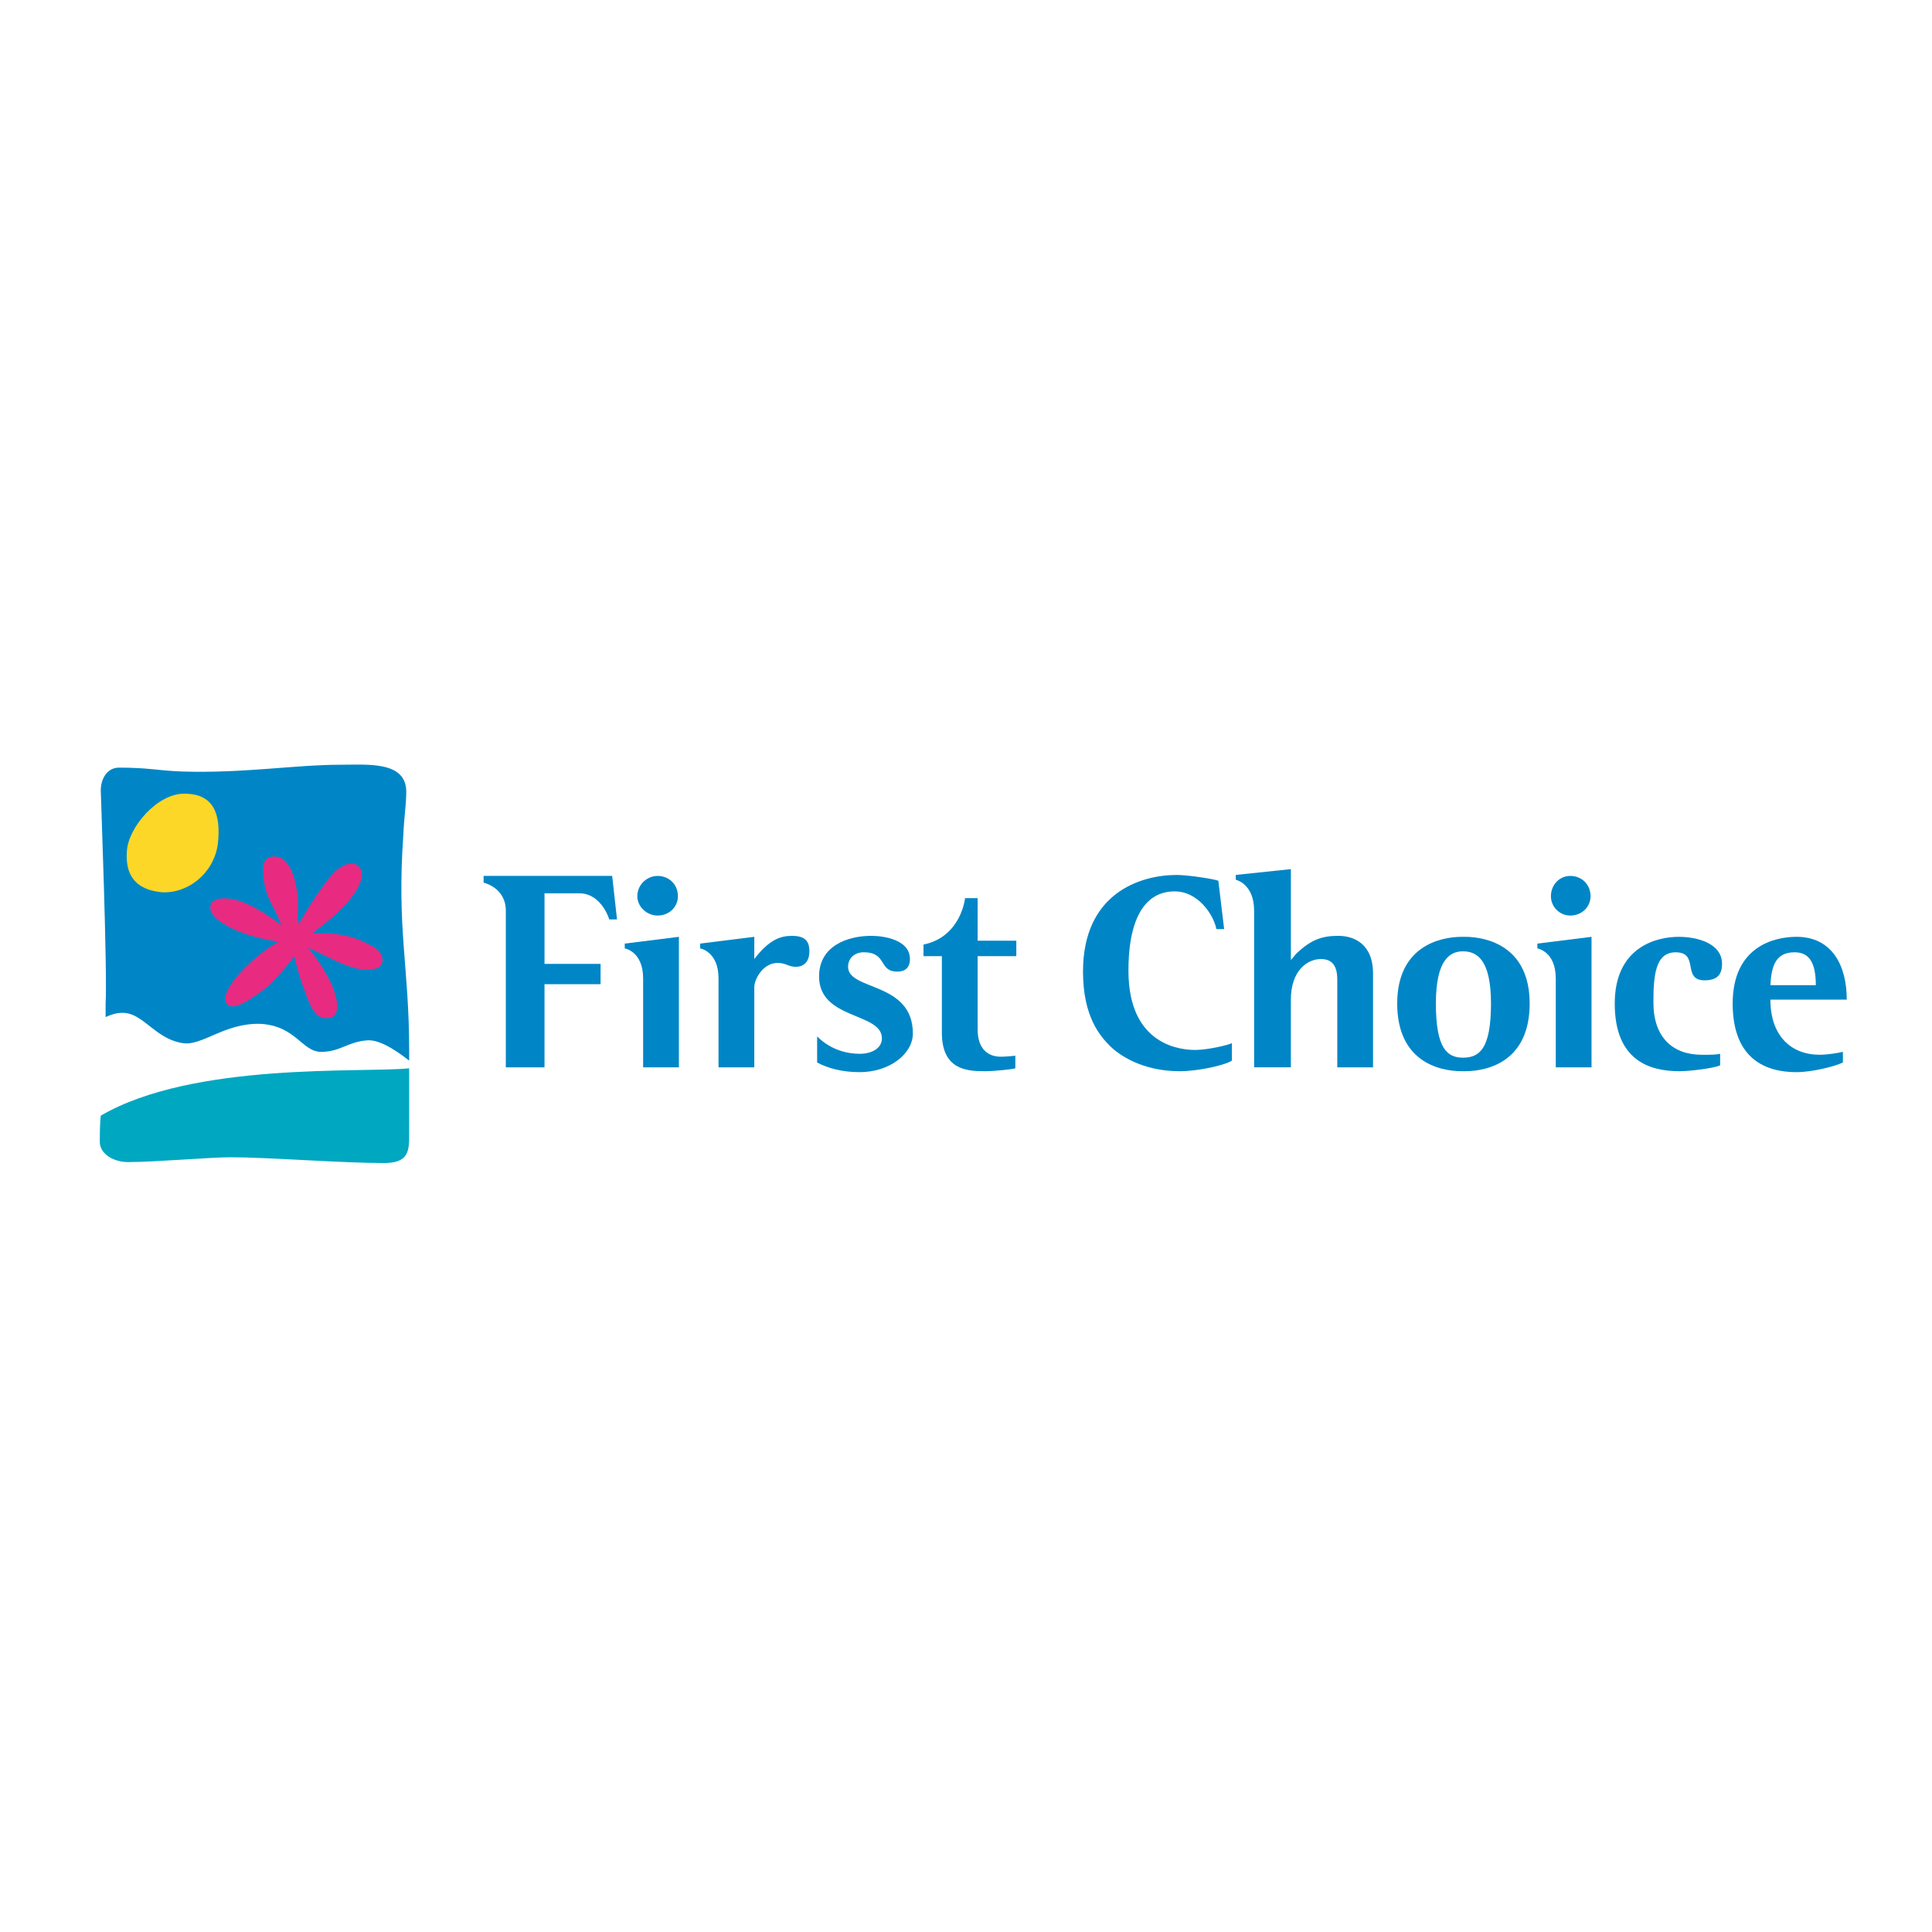 <?xml version="1.0" encoding="utf-8"?>
<!-- Generator: Adobe Illustrator 13.0.0, SVG Export Plug-In . SVG Version: 6.00 Build 14948)  -->
<!DOCTYPE svg PUBLIC "-//W3C//DTD SVG 1.0//EN" "http://www.w3.org/TR/2001/REC-SVG-20010904/DTD/svg10.dtd">
<svg version="1.0" id="Layer_1" xmlns="http://www.w3.org/2000/svg" xmlns:xlink="http://www.w3.org/1999/xlink" x="0px" y="0px"
	 width="192.756px" height="192.756px" viewBox="0 0 192.756 192.756" enable-background="new 0 0 192.756 192.756"
	 xml:space="preserve">
<g>
	<polygon fill-rule="evenodd" clip-rule="evenodd" fill="#FFFFFF" points="0,0 192.756,0 192.756,192.756 0,192.756 0,0 	"/>
	<path fill-rule="evenodd" clip-rule="evenodd" fill="#FFFFFF" d="M9.57,76.105c0.386-0.386,0.579-0.482,1.061-0.579
		c1.736-0.579,4.63-0.096,6.463,0c6.945,0,7.427-0.193,11.768-0.386c2.412-0.096,3.183-0.096,5.884-0.193
		c1.157-0.097,2.99,0,4.051,0.193c0.771,0.193,1.254,0.29,1.64,0.579c0.868,0.675,0.579,0.29,0.964,0.868
		c0.193,0.29,0.482,1.158,0.482,1.447c0.193,2.508-0.193,4.437-0.29,6.945c0,3.955,0.29,8.585,0.579,12.539
		c0.192,2.123,0.289,4.342,0.289,8.488c0.097,3.955,0,5.596-0.097,9.646c0,0.867-0.964,1.736-2.025,1.832
		c-2.122,0.482-3.955,0.482-5.98,0c-0.868-0.193-9.645-0.385-10.514-0.385c-4.919,0-2.894,0.096-7.234,0.191
		c-1.736,0.098-4.63,0.676-6.27,0.098c-2.026-0.676-1.833-2.799-1.833-3.666c0.482-6.752,0.386-7.91,0.482-11.961
		c-0.096-4.051,0-7.33-0.193-12.057c-0.193-3.858-0.097-7.91-0.097-11.671c0-0.386,0.193-0.868,0.29-1.061
		C9.281,76.201,9.088,76.587,9.57,76.105L9.57,76.105z"/>
	<path fill-rule="evenodd" clip-rule="evenodd" fill="#0086C6" d="M67.733,93.467l-5.401,0.675v0.482c0,0,1.833,0.289,1.833,2.991
		v8.873h3.569V93.467L67.733,93.467z"/>
	<path fill-rule="evenodd" clip-rule="evenodd" fill="#0086C6" d="M65.611,91.345c1.158,0,2.026-0.868,2.026-1.929
		c0-1.157-0.868-2.025-2.026-2.025c-1.061,0-2.025,0.868-2.025,2.025C63.585,90.477,64.55,91.345,65.611,91.345L65.611,91.345z"/>
	<path fill-rule="evenodd" clip-rule="evenodd" fill="#0086C6" d="M75.256,98.482c0-0.771,0.869-2.411,2.315-2.411
		c0.868,0,1.062,0.386,1.833,0.386s1.35-0.482,1.35-1.543c0-1.061-0.482-1.543-1.736-1.543c-1.061,0-2.219,0.29-3.762,2.315v-2.219
		l-5.401,0.675v0.482c0,0,1.833,0.289,1.833,2.991v8.873h3.569V98.482L75.256,98.482z"/>
	<path fill-rule="evenodd" clip-rule="evenodd" fill="#0086C6" d="M54.326,98.193h5.594v-2.026h-5.594v-7.041h3.472
		c2.219,0,2.99,2.604,2.99,2.604h0.771l-0.482-4.341H48.249v0.675c0,0,2.218,0.482,2.218,2.797v15.626h3.858V98.193L54.326,98.193z"
		/>
	<path fill-rule="evenodd" clip-rule="evenodd" fill="#0086C6" d="M81.526,103.402c1.35,1.35,2.99,1.736,4.244,1.736
		c1.254,0,2.219-0.58,2.219-1.543c0-2.605-6.27-1.834-6.27-6.174c0-3.087,2.894-4.052,5.208-4.052c1.254,0,3.858,0.386,3.858,2.315
		c0,1.157-0.868,1.254-1.254,1.254c-1.929,0-0.965-1.929-3.376-1.929c-0.868,0-1.543,0.579-1.543,1.447
		c0,2.412,6.463,1.447,6.463,6.656c0,2.025-2.315,3.857-5.306,3.857c-1.736,0-3.183-0.387-4.244-0.965V103.402L81.526,103.402z"/>
	<path fill-rule="evenodd" clip-rule="evenodd" fill="#0086C6" d="M93.969,103.016c0,3.666,2.411,3.859,4.244,3.859
		c1.062,0,2.798-0.193,3.087-0.291v-1.252c-0.097,0-0.868,0.096-1.446,0.096c-1.447,0-2.315-0.965-2.315-2.701v-7.331h3.858v-1.543
		h-3.858v-4.244h-1.254c0,0-0.386,3.858-4.147,4.63v1.157h1.833V103.016L93.969,103.016z"/>
	<path fill-rule="evenodd" clip-rule="evenodd" fill="#0086C6" d="M145.862,106.875c-2.411,0-6.462-1.062-6.462-6.752
		c0-5.691,4.243-6.656,6.462-6.656h0.289c2.219,0,6.463,0.965,6.463,6.656c0,5.689-4.051,6.752-6.463,6.752H145.862L145.862,106.875
		z M145.959,105.523c1.64,0,2.797-0.867,2.797-5.4c0-4.438-1.446-5.209-2.797-5.209c-1.254,0-2.701,0.772-2.701,5.209
		C143.258,104.656,144.416,105.523,145.959,105.523L145.959,105.523z"/>
	<path fill-rule="evenodd" clip-rule="evenodd" fill="#0086C6" d="M171.616,105.139c-0.482,0.096-0.965,0.096-1.832,0.096
		c-2.895,0-4.823-1.736-4.823-5.209c0-2.699,0.192-5.015,2.219-5.015c2.411,0,0.578,2.796,2.894,2.796
		c1.254,0,1.735-0.578,1.735-1.639c0-2.025-2.41-2.701-4.34-2.701c-2.122,0-6.366,0.965-6.366,6.656
		c0,5.689,3.473,6.752,6.463,6.752c1.061,0,3.376-0.291,4.051-0.58V105.139L171.616,105.139z"/>
	<path fill-rule="evenodd" clip-rule="evenodd" fill="#0086C6" d="M128.79,99.736c0-2.894,1.64-4.051,2.99-4.051
		c0.964,0,1.64,0.482,1.64,2.025v8.777h3.568v-9.355c0-2.991-1.929-3.763-3.473-3.763c-1.64,0-2.7,0.386-4.147,1.736
		c-0.192,0.193-0.386,0.482-0.578,0.675v-9.067l-5.498,0.579v0.482c0,0,1.832,0.386,1.832,3.086v15.626h3.666V99.736L128.79,99.736z
		"/>
	<path fill-rule="evenodd" clip-rule="evenodd" fill="#0086C6" d="M158.787,93.467l-5.401,0.675v0.482c0,0,1.833,0.289,1.833,2.991
		v8.873h3.568V93.467L158.787,93.467z"/>
	<path fill-rule="evenodd" clip-rule="evenodd" fill="#0086C6" d="M156.666,91.345c1.157,0,2.025-0.868,2.025-1.929
		c0-1.157-0.868-2.025-2.025-2.025c-1.062,0-1.93,0.868-1.93,2.025C154.736,90.477,155.604,91.345,156.666,91.345L156.666,91.345z"
		/>
	<path fill-rule="evenodd" clip-rule="evenodd" fill="#0086C6" d="M108.052,96.939c0,4.533,1.736,6.463,2.701,7.428
		c0.867,0.867,3.183,2.508,6.944,2.508c2.025,0,4.727-0.676,5.209-1.062v-1.736c-0.387,0.193-2.412,0.676-3.666,0.676
		c-1.35,0-6.655-0.385-6.655-7.909c0-7.716,3.569-7.909,4.63-7.909c2.315,0,3.858,2.315,4.147,3.762h0.771l-0.578-4.823
		c-0.482-0.193-3.087-0.579-4.147-0.579C113.742,87.293,108.052,89.126,108.052,96.939L108.052,96.939z"/>
	<path fill-rule="evenodd" clip-rule="evenodd" fill="#0086C6" d="M176.632,98.289c0.097-1.832,0.482-3.279,2.411-3.279
		c1.351,0,2.122,0.868,2.122,3.279H176.632L176.632,98.289z M176.632,99.736h7.62c0-3.375-1.446-6.27-5.016-6.27
		c-2.219,0-6.366,0.965-6.366,6.656c0,5.689,3.473,6.848,6.366,6.848c1.543,0,3.858-0.578,4.63-0.965v-1.061
		c-0.386,0.096-1.543,0.289-2.315,0.289C178.657,105.234,176.632,103.305,176.632,99.736L176.632,99.736z"/>
	<path fill-rule="evenodd" clip-rule="evenodd" fill="#00A7C1" d="M10.052,111.311c9.26-5.4,26.14-4.244,30.77-4.727
		c0,2.799,0,4.535,0,6.561c0,1.639,0,2.893-2.508,2.893c-4.244,0-11.575-0.578-15.336-0.578c-2.026,0-7.524,0.482-10.225,0.482
		c-1.35,0-2.797-0.771-2.797-2.025C9.956,113.145,9.956,112.275,10.052,111.311L10.052,111.311z"/>
	<path fill-rule="evenodd" clip-rule="evenodd" fill="#0086C6" d="M10.535,100.219c0.193-3.279-0.482-20.931-0.482-21.413
		c0-0.868,0.482-2.219,1.833-2.219c2.99,0,3.762,0.29,6.27,0.386c6.173,0.193,11.285-0.675,15.818-0.675
		c2.701,0,6.559-0.386,6.559,2.701c0,1.254-0.193,2.219-0.289,4.244c-0.675,9.549,0.579,13.119,0.579,21.605c0,0.484,0,0.58,0,0.965
		c-0.771-0.578-2.604-2.025-4.051-2.025c-2.025,0.098-2.797,1.158-4.726,1.158c-1.929,0-2.508-2.605-6.077-2.797
		c-3.569-0.098-5.787,2.219-7.716,1.928c-2.026-0.289-3.279-1.832-4.437-2.508c-1.158-0.771-2.218-0.578-3.279-0.096V100.219
		L10.535,100.219z"/>
	<path fill-rule="evenodd" clip-rule="evenodd" fill="#E82B80" d="M26.257,87.293c0.29,2.508,0.771,2.412,1.833,5.016
		c-1.543-1.157-4.34-3.086-6.366-2.604c-1.061,0.29-0.964,1.351,0.097,2.122c2.025,1.543,5.305,2.026,5.98,2.122
		c-2.315,1.254-6.27,5.016-5.112,6.27c0.29,0.289,1.061,0.578,4.051-1.832c0.868-0.771,2.315-2.508,2.604-2.991
		c0.097,0.193,0.193,0.868,0.675,2.411c0.868,2.316,1.254,3.955,2.701,3.762c1.639-0.096,0.771-2.797-0.097-4.242
		c-0.675-1.255-1.35-2.123-1.929-2.798c2.604,1.158,4.726,2.605,6.752,2.122c1.061-0.289,0.868-1.543-0.097-2.122
		c-2.604-1.543-4.244-1.35-6.173-1.447c2.411-1.736,5.016-4.147,4.919-5.98c-0.096-0.868-1.061-1.447-2.508-0.289
		c-0.868,0.675-3.086,4.051-3.762,5.401c-0.096-0.386-0.193-0.771-0.096-1.351c0.096-2.218-0.579-5.691-2.604-5.401
		C26.064,85.654,26.257,86.908,26.257,87.293L26.257,87.293z"/>
	<path fill-rule="evenodd" clip-rule="evenodd" fill="#FCD727" d="M21.723,84.303c0.386-3.183-0.482-5.112-3.279-5.112
		c-2.701-0.096-5.691,3.376-5.788,5.787c-0.192,2.797,1.351,3.858,3.569,4.051C18.637,89.126,21.241,87.293,21.723,84.303
		L21.723,84.303z"/>
</g>
</svg>
